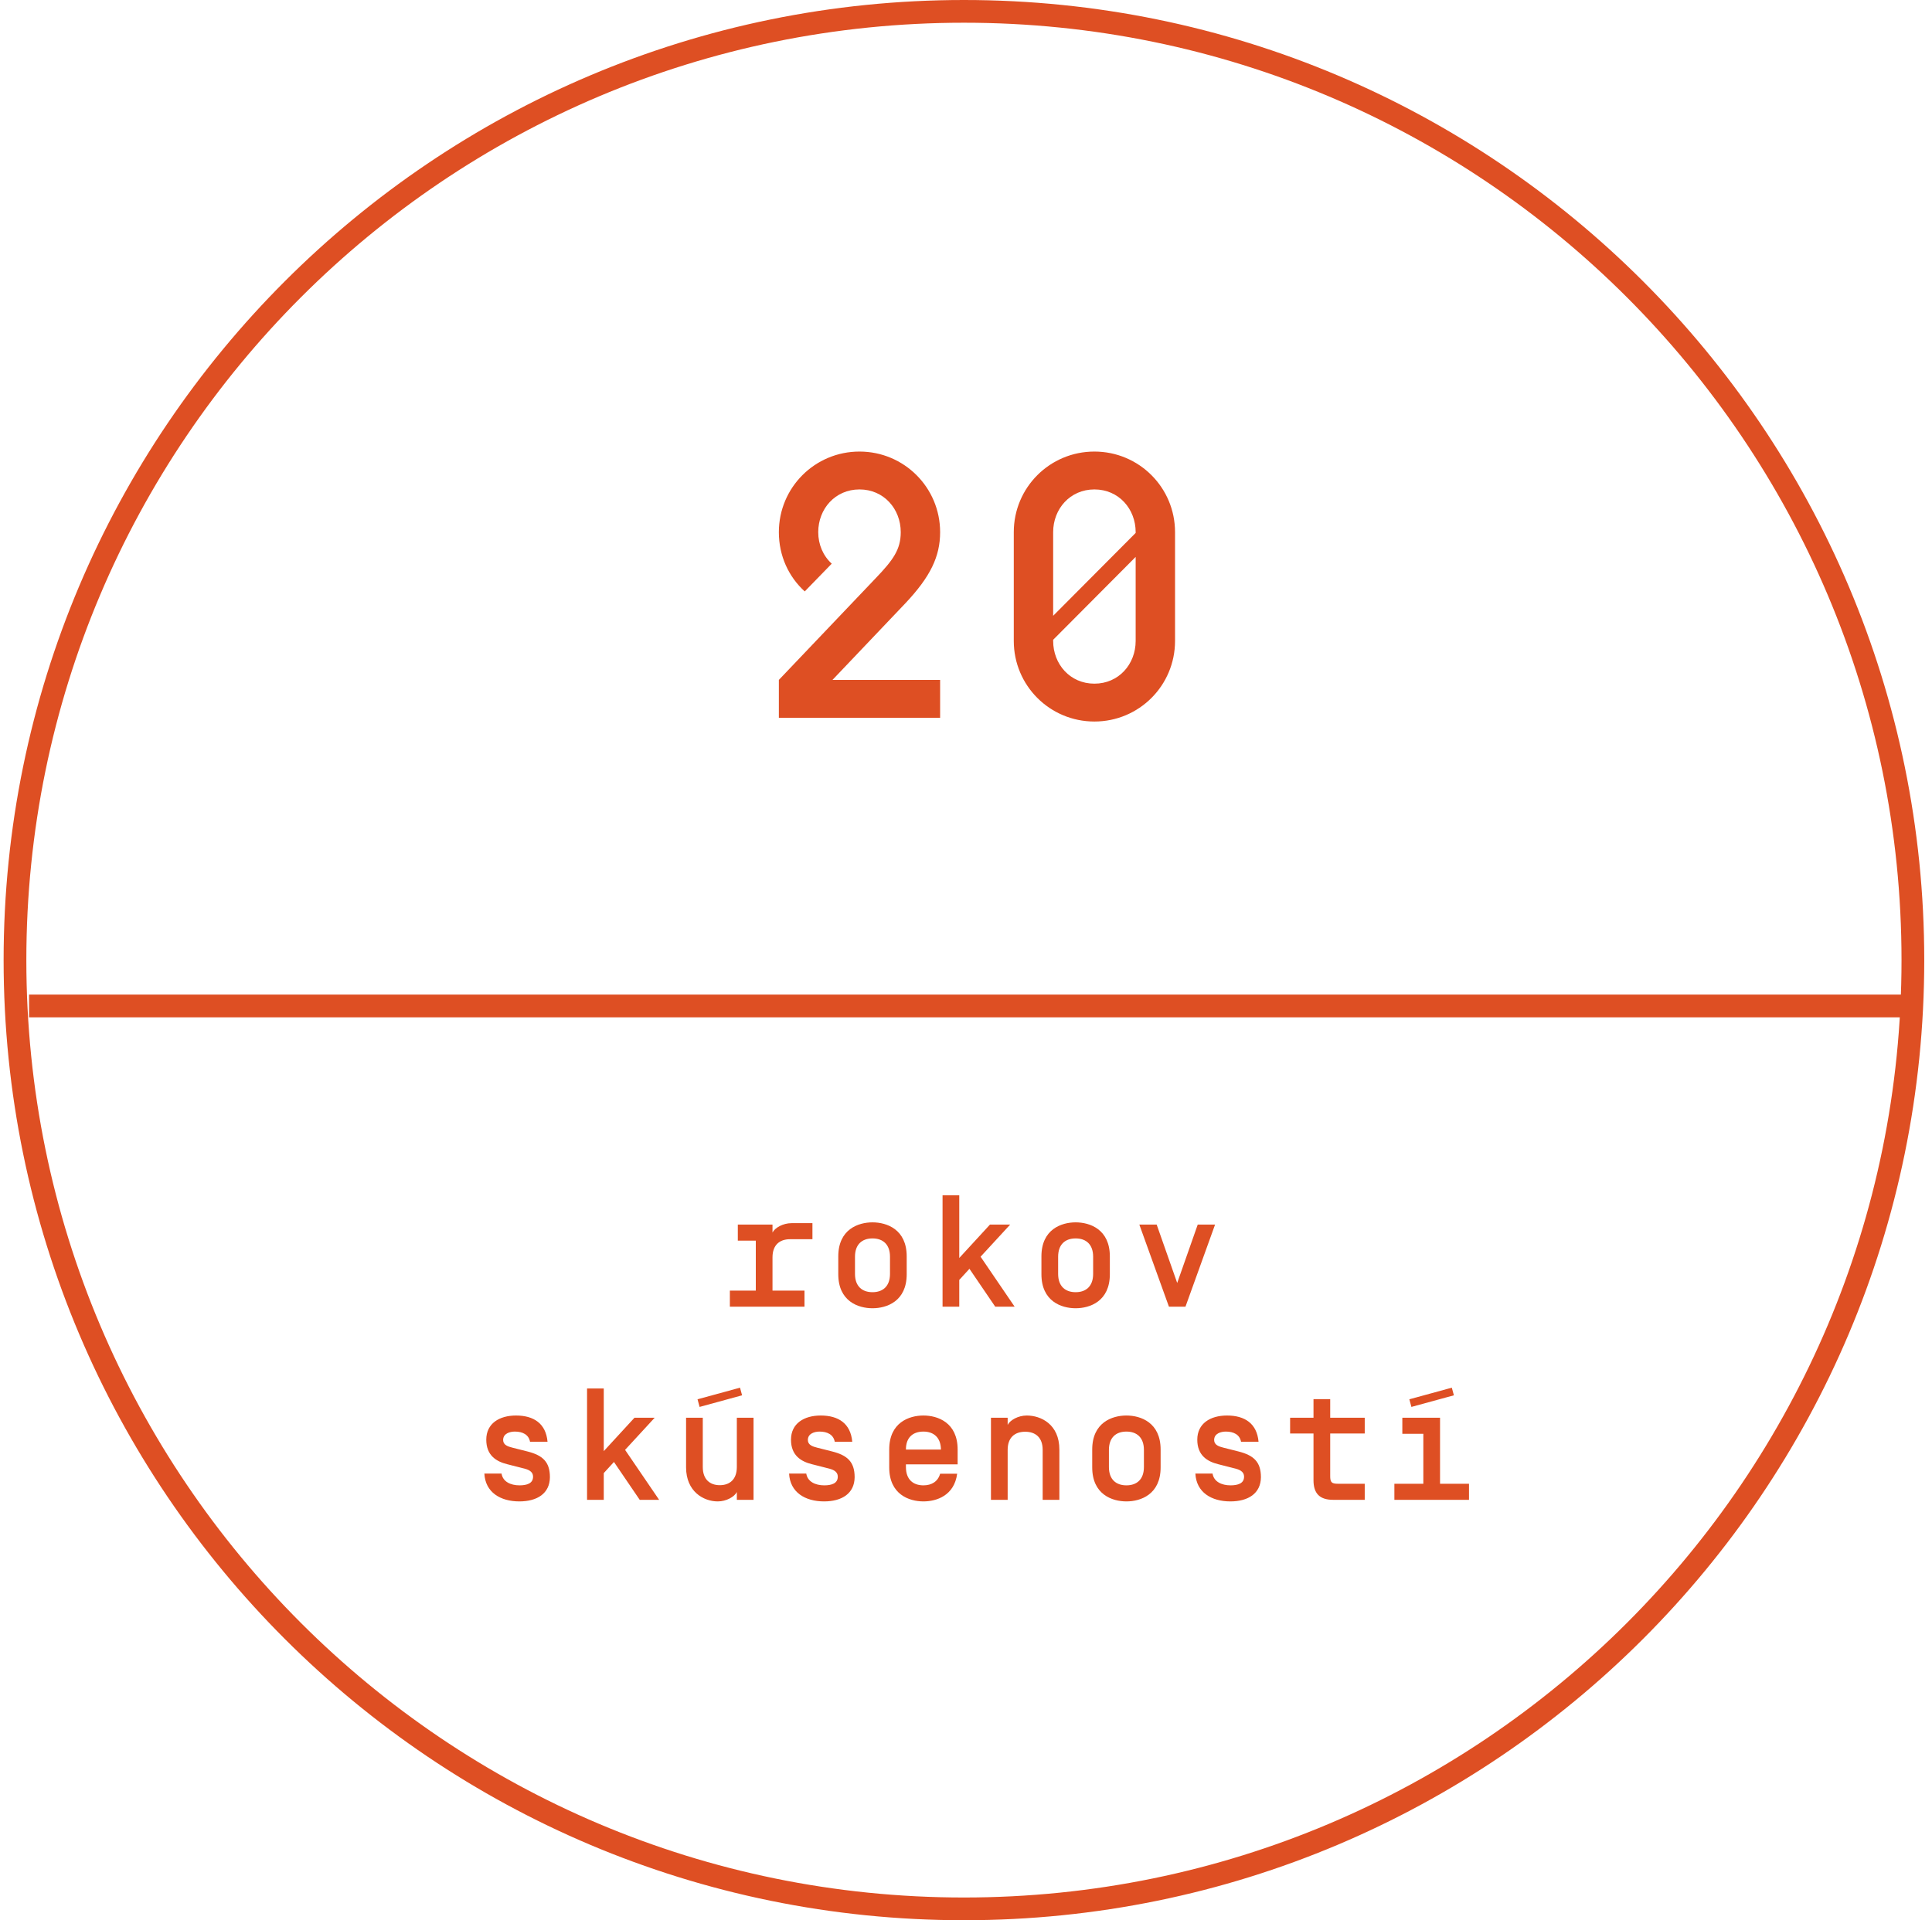<svg width="170" height="169" viewBox="0 0 170 169" fill="none" xmlns="http://www.w3.org/2000/svg">
<path d="M71.488 109.064V107.65H69.654C68.898 107.65 68.184 108.056 67.974 108.476V107.776L64.922 107.776V109.19L66.504 109.19V113.586H64.222V115L70.788 115V113.586H67.974V110.66C67.974 109.568 68.604 109.064 69.514 109.064H71.488ZM78.312 112.116C78.312 113.208 77.682 113.726 76.772 113.726C75.862 113.726 75.232 113.208 75.232 112.116V110.604C75.232 109.512 75.862 108.994 76.772 108.994C77.682 108.994 78.312 109.512 78.312 110.604V112.116ZM73.762 112.144C73.762 114.524 75.512 115.14 76.772 115.14C78.032 115.14 79.782 114.524 79.782 112.144V110.576C79.782 108.196 78.032 107.58 76.772 107.58C75.512 107.58 73.762 108.196 73.762 110.576V112.144ZM84.407 105.2H82.937V115H84.407V112.648L85.303 111.668L87.571 115H89.279L86.283 110.604L88.887 107.776H87.109L84.407 110.716V105.2ZM96.187 112.116C96.187 113.208 95.557 113.726 94.647 113.726C93.737 113.726 93.107 113.208 93.107 112.116V110.604C93.107 109.512 93.737 108.994 94.647 108.994C95.557 108.994 96.187 109.512 96.187 110.604V112.116ZM91.637 112.144C91.637 114.524 93.387 115.14 94.647 115.14C95.907 115.14 97.657 114.524 97.657 112.144V110.576C97.657 108.196 95.907 107.58 94.647 107.58C93.387 107.58 91.637 108.196 91.637 110.576V112.144ZM103.584 112.914L101.778 107.776H100.252L102.856 115H104.312L106.916 107.776H105.39L103.584 112.914ZM45.7 132.14C47.268 132.14 48.374 131.44 48.388 130.012C48.388 128.64 47.73 128.08 46.414 127.744L45.084 127.408C44.692 127.31 44.272 127.17 44.272 126.736C44.272 126.162 44.86 125.994 45.308 125.994C45.98 125.994 46.526 126.26 46.638 126.89H48.178C48.038 125.28 46.96 124.58 45.406 124.58C43.936 124.58 42.788 125.28 42.788 126.708C42.788 128.094 43.67 128.626 44.622 128.864L45.994 129.214C46.47 129.326 46.904 129.48 46.904 129.97C46.904 130.558 46.358 130.726 45.714 130.726C44.93 130.726 44.244 130.404 44.132 129.69H42.62C42.704 131.342 44.034 132.14 45.7 132.14ZM53.126 122.2H51.656L51.656 132H53.126V129.648L54.022 128.668L56.29 132H57.998L55.002 127.604L57.606 124.776H55.828L53.126 127.716L53.126 122.2ZM61.839 124.776H60.369V129.144C60.369 131.272 61.909 132.14 63.155 132.14C63.911 132.14 64.625 131.734 64.835 131.314V132H66.305V124.776H64.835V129.116C64.835 130.208 64.205 130.712 63.337 130.712C62.469 130.712 61.839 130.208 61.839 129.116V124.776ZM65.297 122.802L65.115 122.13L61.377 123.152L61.559 123.824L65.297 122.802ZM72.513 132.14C74.081 132.14 75.187 131.44 75.201 130.012C75.201 128.64 74.543 128.08 73.227 127.744L71.897 127.408C71.505 127.31 71.085 127.17 71.085 126.736C71.085 126.162 71.673 125.994 72.121 125.994C72.793 125.994 73.339 126.26 73.451 126.89H74.991C74.851 125.28 73.773 124.58 72.219 124.58C70.749 124.58 69.601 125.28 69.601 126.708C69.601 128.094 70.483 128.626 71.435 128.864L72.807 129.214C73.283 129.326 73.717 129.48 73.717 129.97C73.717 130.558 73.171 130.726 72.527 130.726C71.743 130.726 71.057 130.404 70.945 129.69H69.433C69.517 131.342 70.847 132.14 72.513 132.14ZM81.254 130.726C80.344 130.726 79.714 130.208 79.714 129.116V128.878H84.264V127.576C84.264 125.196 82.514 124.58 81.254 124.58C79.994 124.58 78.244 125.196 78.244 127.576V129.144C78.244 131.524 79.994 132.14 81.254 132.14C82.416 132.14 83.97 131.622 84.222 129.704H82.724C82.528 130.39 81.982 130.726 81.254 130.726ZM81.254 125.994C82.15 125.994 82.78 126.512 82.794 127.562V127.576H79.714V127.562C79.714 126.498 80.344 125.994 81.254 125.994ZM88.666 127.604C88.666 126.512 89.296 126.008 90.206 126.008C91.116 126.008 91.746 126.512 91.746 127.604V132H93.216V127.576C93.216 125.35 91.592 124.58 90.346 124.58C89.59 124.58 88.876 124.986 88.666 125.406V124.776H87.196V132H88.666V127.604ZM100.655 129.116C100.655 130.208 100.025 130.726 99.115 130.726C98.206 130.726 97.576 130.208 97.576 129.116V127.604C97.576 126.512 98.206 125.994 99.115 125.994C100.025 125.994 100.655 126.512 100.655 127.604V129.116ZM96.106 129.144C96.106 131.524 97.856 132.14 99.115 132.14C100.375 132.14 102.125 131.524 102.125 129.144V127.576C102.125 125.196 100.375 124.58 99.115 124.58C97.856 124.58 96.106 125.196 96.106 127.576V129.144ZM108.263 132.14C109.831 132.14 110.937 131.44 110.951 130.012C110.951 128.64 110.293 128.08 108.977 127.744L107.647 127.408C107.255 127.31 106.835 127.17 106.835 126.736C106.835 126.162 107.423 125.994 107.871 125.994C108.543 125.994 109.089 126.26 109.201 126.89H110.741C110.601 125.28 109.523 124.58 107.969 124.58C106.499 124.58 105.351 125.28 105.351 126.708C105.351 128.094 106.233 128.626 107.185 128.864L108.557 129.214C109.033 129.326 109.467 129.48 109.467 129.97C109.467 130.558 108.921 130.726 108.277 130.726C107.493 130.726 106.807 130.404 106.695 129.69H105.183C105.267 131.342 106.597 132.14 108.263 132.14ZM117.047 126.162H120.085V124.776H117.047V123.138H115.577V124.776H113.519V126.162H115.577V130.278C115.577 131.412 116.095 132 117.299 132L120.085 132V130.586H117.719C117.145 130.586 117.047 130.432 117.047 129.9V126.162ZM123.394 126.19H125.242V130.586H122.694V132H129.26V130.586H126.712V124.776H123.394V126.19ZM127.93 122.802L127.748 122.13L124.01 123.152L124.192 123.824L127.93 122.802Z" fill="#DE4F23"/>
<path fill-rule="evenodd" clip-rule="evenodd" d="M167.318 84.5C167.318 130.063 130.382 167 84.818 167C39.255 167 2.318 130.063 2.318 84.5C2.318 38.937 39.255 2 84.818 2C130.382 2 167.318 38.937 167.318 84.5ZM169.318 84.5C169.318 131.168 131.486 169 84.818 169C38.15 169 0.318 131.168 0.318 84.5C0.318 37.832 38.15 0 84.818 0C131.486 0 169.318 37.832 169.318 84.5ZM71.998 46.837C71.998 47.926 72.427 48.916 73.186 49.609L70.81 52.051C69.391 50.764 68.533 48.916 68.533 46.837C68.533 42.91 71.701 39.742 75.628 39.742C79.555 39.742 82.723 42.91 82.723 46.837C82.723 48.982 81.865 50.764 79.654 53.107L73.252 59.839H82.723V63.172H68.533V59.839L77.047 50.896C78.598 49.279 79.258 48.355 79.258 46.837C79.258 44.791 77.773 43.075 75.628 43.075C73.483 43.075 71.998 44.791 71.998 46.837ZM96.299 39.742C100.226 39.742 103.394 42.91 103.394 46.837V56.407C103.394 60.334 100.226 63.502 96.299 63.502C92.372 63.502 89.204 60.334 89.204 56.407V46.837C89.204 42.91 92.372 39.742 96.299 39.742ZM96.299 60.169C98.444 60.169 99.929 58.453 99.929 56.407V49.015L92.669 56.308V56.407C92.669 58.453 94.154 60.169 96.299 60.169ZM96.299 43.075C94.154 43.075 92.669 44.791 92.669 46.837V54.196L99.929 46.903V46.837C99.929 44.791 98.444 43.075 96.299 43.075Z" fill="#DE4F23"/>
<path d="M2.557 88.536H168.199" stroke="#DE4F23" stroke-width="2"/>
</svg>
